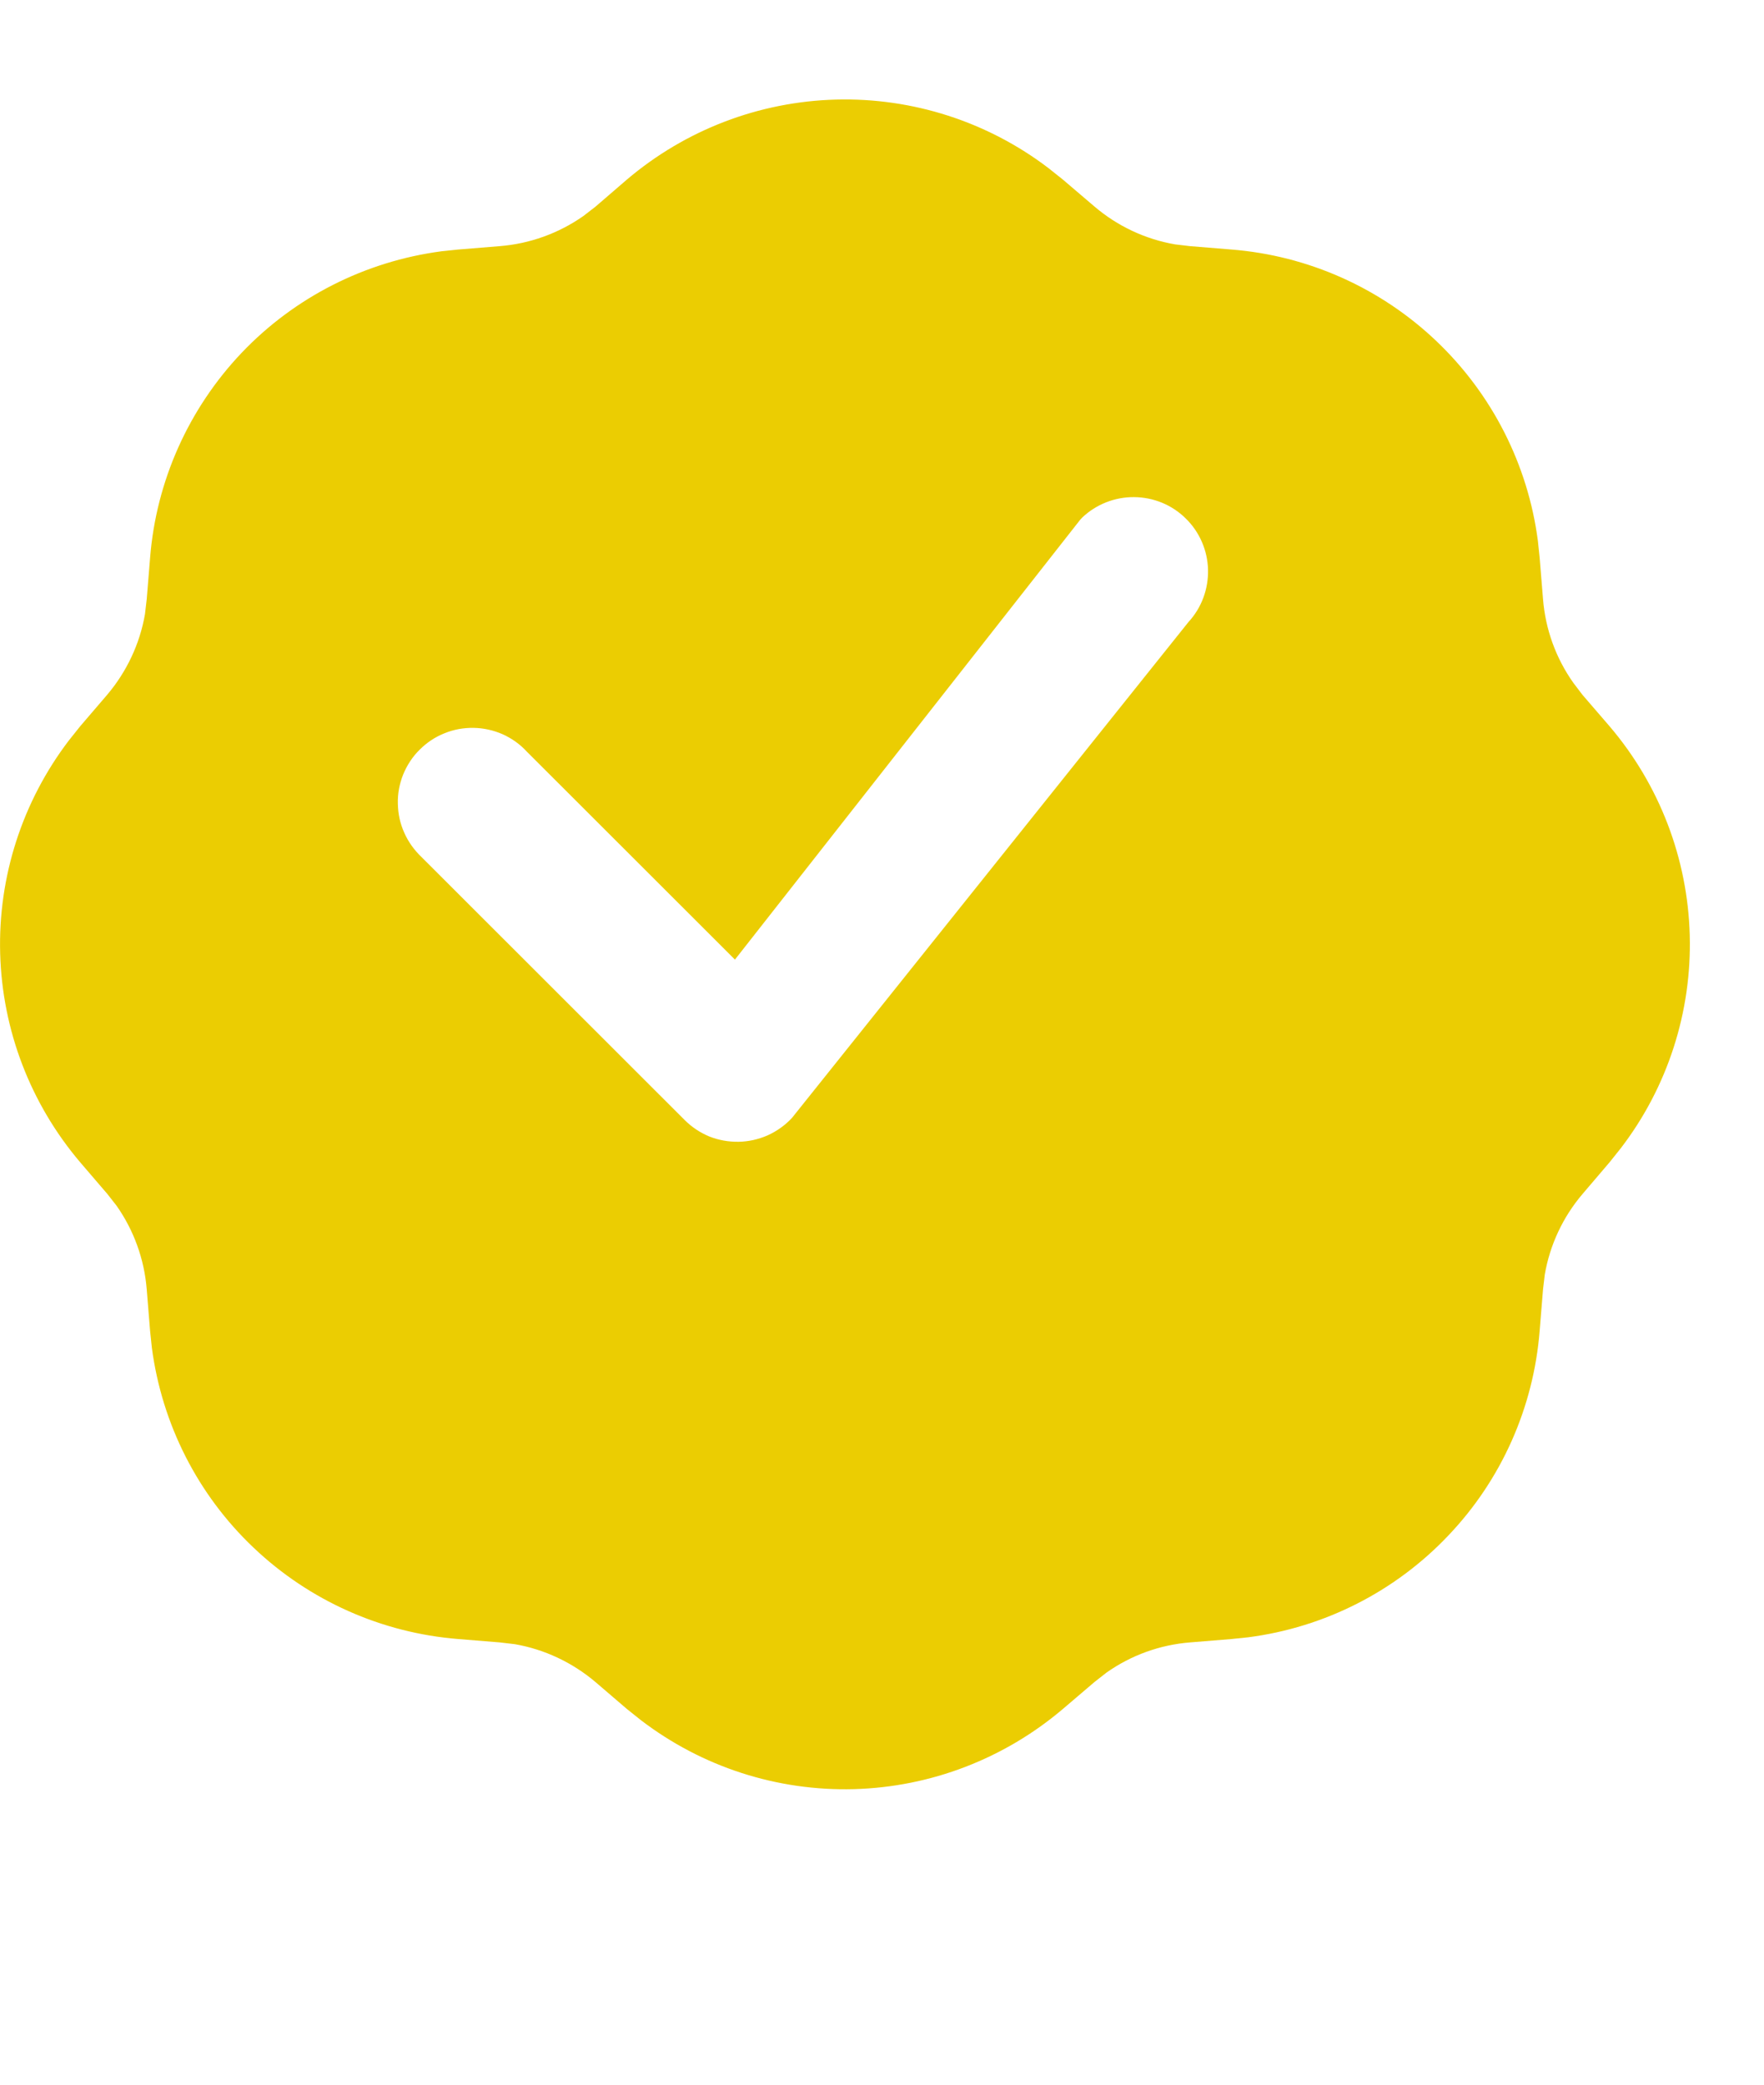 <?xml version="1.0" encoding="utf-8"?>
<svg xmlns="http://www.w3.org/2000/svg" fill="none" height="100%" overflow="visible" preserveAspectRatio="none" style="display: block;" viewBox="0 0 11 13" width="100%">
<g id="Frame 2186">
<g filter="url(#filter0_d_0_454)" id="Vector">
<path d="M8.936 5.531C8.936 7.411 7.411 8.936 5.531 8.936C3.65 8.936 2.126 7.411 2.126 5.531C2.126 3.65 3.65 2.126 5.531 2.126C7.411 2.126 8.936 3.65 8.936 5.531Z" fill="#EBCD02"/>
<path clip-rule="evenodd" d="M3.909 0.5C4.274 0.19 4.733 0.014 5.212 0.001C5.69 -0.012 6.159 0.139 6.539 0.429L6.628 0.5L6.825 0.668C6.968 0.79 7.142 0.872 7.328 0.904L7.421 0.915L7.679 0.936C8.158 0.974 8.609 1.176 8.956 1.506C9.304 1.837 9.528 2.277 9.59 2.753L9.601 2.858L9.622 3.116C9.637 3.304 9.702 3.484 9.811 3.638L9.868 3.713L10.037 3.909C10.348 4.274 10.524 4.733 10.537 5.212C10.55 5.69 10.399 6.159 10.108 6.539L10.037 6.628L9.869 6.825C9.747 6.968 9.665 7.142 9.633 7.328L9.622 7.421L9.601 7.679C9.563 8.158 9.362 8.609 9.031 8.956C8.701 9.304 8.261 9.528 7.785 9.59L7.679 9.601L7.421 9.622C7.233 9.637 7.053 9.702 6.899 9.811L6.825 9.869L6.628 10.037C6.263 10.347 5.804 10.524 5.325 10.537C4.847 10.55 4.379 10.399 3.998 10.108L3.909 10.037L3.713 9.869C3.569 9.747 3.395 9.665 3.21 9.633L3.116 9.622L2.858 9.601C2.38 9.563 1.929 9.362 1.581 9.031C1.233 8.701 1.01 8.261 0.947 7.785L0.936 7.68L0.915 7.421C0.9 7.233 0.835 7.053 0.727 6.899L0.669 6.825L0.5 6.628C0.19 6.263 0.014 5.804 0.001 5.325C-0.012 4.847 0.139 4.379 0.429 3.998L0.5 3.909L0.668 3.713C0.79 3.569 0.872 3.395 0.904 3.21L0.915 3.116L0.936 2.858C0.974 2.38 1.176 1.929 1.506 1.581C1.837 1.233 2.277 1.01 2.753 0.947L2.858 0.936L3.116 0.915C3.304 0.9 3.484 0.835 3.638 0.727L3.713 0.669L3.909 0.5ZM6.578 5.793C6.37 5.793 6.17 5.875 6.023 6.023C5.875 6.17 5.793 6.37 5.793 6.578C5.793 6.787 5.875 6.987 6.023 7.134C6.17 7.281 6.37 7.364 6.578 7.364C6.787 7.364 6.987 7.281 7.134 7.134C7.281 6.987 7.364 6.787 7.364 6.578C7.364 6.37 7.281 6.17 7.134 6.023C6.987 5.875 6.787 5.793 6.578 5.793ZM6.47 3.327L3.327 6.47C3.277 6.518 3.237 6.576 3.21 6.64C3.182 6.704 3.168 6.773 3.167 6.842C3.166 6.912 3.18 6.981 3.206 7.045C3.232 7.109 3.271 7.168 3.321 7.217C3.37 7.266 3.428 7.305 3.493 7.331C3.557 7.358 3.626 7.371 3.695 7.37C3.765 7.37 3.834 7.355 3.898 7.328C3.962 7.301 4.019 7.261 4.068 7.211L7.211 4.068C7.306 3.969 7.359 3.837 7.358 3.699C7.356 3.562 7.301 3.43 7.204 3.333C7.107 3.236 6.976 3.181 6.838 3.18C6.701 3.179 6.569 3.232 6.47 3.327ZM3.959 3.174C3.751 3.174 3.551 3.256 3.404 3.404C3.256 3.551 3.174 3.751 3.174 3.959C3.174 4.168 3.256 4.367 3.404 4.515C3.551 4.662 3.751 4.745 3.959 4.745C4.168 4.745 4.367 4.662 4.515 4.515C4.662 4.367 4.745 4.168 4.745 3.959C4.745 3.751 4.662 3.551 4.515 3.404C4.367 3.256 4.168 3.174 3.959 3.174Z" fill="#EBCD02" fill-rule="evenodd"/>
</g>
<path d="M6.748 3.228C6.835 3.145 6.952 3.099 7.072 3.1C7.193 3.101 7.308 3.148 7.394 3.233C7.48 3.317 7.53 3.432 7.533 3.552C7.536 3.673 7.493 3.79 7.411 3.879L4.938 6.972C4.895 7.018 4.844 7.054 4.787 7.08C4.73 7.105 4.668 7.119 4.606 7.12C4.543 7.121 4.481 7.11 4.423 7.087C4.365 7.063 4.313 7.028 4.269 6.984L2.628 5.344C2.583 5.301 2.546 5.25 2.521 5.193C2.495 5.136 2.482 5.074 2.481 5.012C2.479 4.95 2.491 4.888 2.514 4.83C2.538 4.772 2.572 4.719 2.617 4.675C2.661 4.631 2.713 4.596 2.771 4.573C2.829 4.549 2.891 4.538 2.954 4.539C3.016 4.54 3.078 4.554 3.135 4.579C3.192 4.605 3.243 4.641 3.285 4.687L4.583 5.984L6.736 3.241L6.748 3.228Z" fill="white" id="Vector_2"/>
</g>
<defs>
<filter color-interpolation-filters="sRGB" filterUnits="userSpaceOnUse" height="12.077" id="filter0_d_0_454" width="10.538" x="0" y="0">
<feFlood flood-opacity="0" result="BackgroundImageFix"/>
<feColorMatrix in="SourceAlpha" result="hardAlpha" type="matrix" values="0 0 0 0 0 0 0 0 0 0 0 0 0 0 0 0 0 0 127 0"/>
<feOffset dy="0.62"/>
<feComposite in2="hardAlpha" operator="out"/>
<feColorMatrix type="matrix" values="0 0 0 0 0.666 0 0 0 0 0.583 0 0 0 0 0 0 0 0 1 0"/>
<feBlend in2="BackgroundImageFix" mode="normal" result="effect1_dropShadow_0_454"/>
<feBlend in="SourceGraphic" in2="effect1_dropShadow_0_454" mode="normal" result="shape"/>
</filter>
</defs>
</svg>
